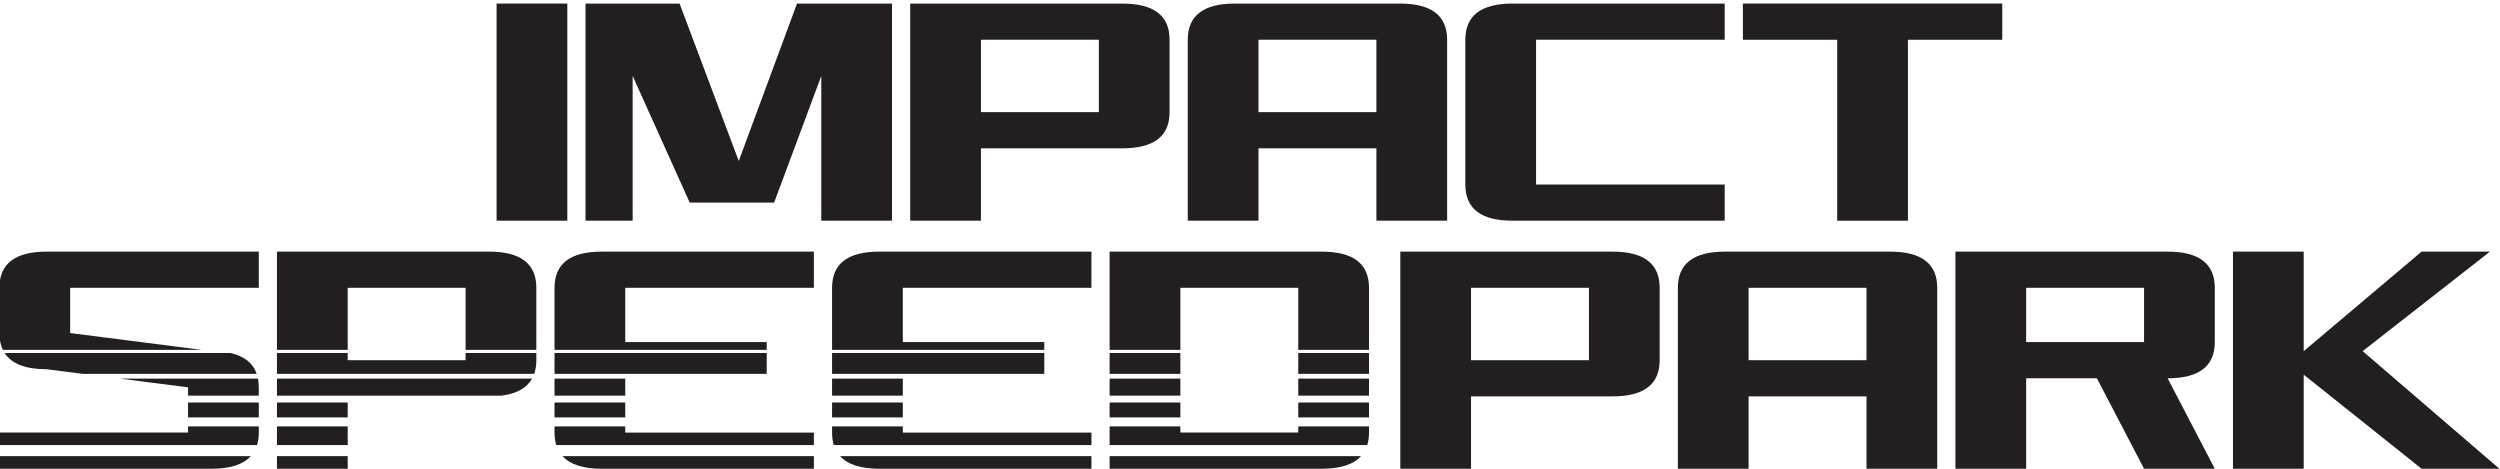 <?xml version="1.0" encoding="utf-8"?>
<!-- Generator: Adobe Illustrator 16.0.0, SVG Export Plug-In . SVG Version: 6.00 Build 0)  -->
<!DOCTYPE svg PUBLIC "-//W3C//DTD SVG 1.1//EN" "http://www.w3.org/Graphics/SVG/1.1/DTD/svg11.dtd">
<svg version="1.1" id="Layer_1" xmlns="http://www.w3.org/2000/svg" xmlns:xlink="http://www.w3.org/1999/xlink" x="0px" y="0px"
	 width="1200px" height="225px" viewBox="0 0 1200 225" enable-background="new 0 0 1200 225" xml:space="preserve">
<g>
	<g>
		<path fill="#231F20" d="M272.312,1.713v104.219h-33.954V1.713H272.312z"/>
		<path fill="#231F20" d="M326.198,1.713l28.407,75.558l27.957-75.558h45.611v104.219h-33.955V36.453l-22.637,60.794h-40.517
			l-27.39-60.794v69.479H281.04V1.713H326.198z"/>
		<path fill="#231F20" d="M538.763,1.713c15.091,0,22.636,5.791,22.636,17.37v34.74c0,11.581-7.545,17.37-22.636,17.37h-67.908
			v34.74h-33.953V1.713H538.763z M470.855,19.083v34.74h56.589v-34.74H470.855z"/>
		<path fill="#231F20" d="M671.989,1.713c15.091,0,22.636,5.791,22.636,17.37v86.85h-33.954v-34.74h-56.59v34.74h-33.954v-86.85
			c0-11.579,7.544-17.37,22.636-17.37H671.989z M604.081,19.083v34.74h56.59v-34.74H604.081z"/>
		<path fill="#231F20" d="M827.853,88.562v17.37H725.99c-15.092,0-22.638-5.79-22.638-17.37V19.083
			c0-11.579,7.546-17.37,22.638-17.37h101.862v17.37h-90.545v69.479H827.853z"/>
		<path fill="#231F20" d="M961.078,1.713v17.37h-45.273v86.85h-33.953v-86.85H836.58V1.713H961.078z"/>
	</g>
	<g>
		<g>
			<path fill="#231F20" d="M774.008,120.781c15.092,0,22.637,5.791,22.637,17.369v34.742c0,11.58-7.545,17.369-22.637,17.369H706.1
				V225h-33.953V120.781H774.008z M706.1,138.15v34.742h56.592V138.15H706.1z"/>
			<path fill="#231F20" d="M907.232,120.781c15.091,0,22.637,5.791,22.637,17.369V225h-33.953v-34.738h-56.589V225h-33.955v-86.85
				c0-11.578,7.544-17.369,22.635-17.369H907.232z M839.327,138.15v34.742h56.589V138.15H839.327z"/>
			<path fill="#231F20" d="M938.6,225V120.781h101.859c15.094,0,22.639,5.791,22.639,17.369v26.055
				c0,11.582-7.545,17.371-22.639,17.371L1063.098,225h-33.953l-22.639-43.424h-33.953V225H938.6z M972.553,138.15v26.055h56.592
				V138.15H972.553z"/>
			<path fill="#231F20" d="M1071.824,120.781h33.953v47.768l56.592-47.768h32.821l-61.117,47.768L1199.718,225h-37.349
				l-56.592-45.16V225h-33.953V120.781z"/>
		</g>
		<g>
			<rect x="399.395" y="193.201" fill="#231F20" width="33.954" height="7.162"/>
			<rect x="266.169" y="193.201" fill="#231F20" width="33.952" height="7.162"/>
			<rect x="132.943" y="193.201" fill="#231F20" width="33.953" height="7.162"/>
			<rect x="532.622" y="193.201" fill="#231F20" width="33.954" height="7.162"/>
			<rect x="532.622" y="181.73" fill="#231F20" width="33.954" height="8.18"/>
			<rect x="399.395" y="169.441" fill="#231F20" width="101.861" height="10.012"/>
			<rect x="532.622" y="169.441" fill="#231F20" width="33.954" height="10.012"/>
			<path fill="#231F20" d="M132.943,189.91h107.729c7.279-0.908,12.187-3.633,14.722-8.18H132.943V189.91z"/>
			<path fill="#231F20" d="M123.384,213.631c0.552-1.787,0.832-3.785,0.832-5.998v-2.961H90.261v2.961H-0.282v5.998H123.384z"/>
			<path fill="#231F20" d="M623.167,204.672v2.961h-56.591v-2.961h-33.954v8.959h123.665c0.553-1.787,0.833-3.785,0.833-5.998
				v-2.961H623.167z"/>
			<path fill="#231F20" d="M566.576,167.939V138.15h56.591v29.789h33.953V138.15c0-11.578-7.545-17.369-22.638-17.369h-101.86
				v47.158H566.576z"/>
			<path fill="#231F20" d="M110.586,169.441H2.213c3.34,5.186,10.042,7.793,20.14,7.793l17.362,2.219h83.499
				C121.433,174.256,117.222,170.918,110.586,169.441z"/>
			<rect x="266.169" y="169.441" fill="#231F20" width="101.859" height="10.012"/>
			<rect x="399.395" y="181.73" fill="#231F20" width="33.954" height="8.18"/>
			<path fill="#231F20" d="M132.943,169.441v10.012h123.461c0.677-1.932,1.036-4.109,1.036-6.561v-3.451h-33.954v3.451h-56.591
				v-3.451H132.943z"/>
			<rect x="266.169" y="181.73" fill="#231F20" width="33.952" height="8.18"/>
			<path fill="#231F20" d="M390.666,207.633h-90.544v-2.961h-33.952v2.961c0,2.213,0.28,4.211,0.831,5.998h123.666V207.633z"/>
			<path fill="#231F20" d="M96.824,167.939l-63.152-8.076V138.15h90.544v-17.369H22.354c-15.091,0-22.636,5.791-22.636,17.369
				v21.713c0,3.117,0.565,5.801,1.658,8.076H96.824z"/>
			<rect x="132.943" y="218.959" fill="#231F20" width="33.953" height="6.041"/>
			<path fill="#231F20" d="M-0.282,218.959V225H101.58c8.889,0,15.138-2.025,18.791-6.041H-0.282z"/>
			<path fill="#231F20" d="M166.896,167.939V138.15h56.591v29.789h33.954V138.15c0-11.578-7.545-17.369-22.635-17.369H132.943
				v47.158H166.896z"/>
			<path fill="#231F20" d="M90.261,189.91h33.955v-3.992c0-1.492-0.13-2.887-0.381-4.188H57.511l32.75,4.188V189.91z"/>
			<path fill="#231F20" d="M532.622,218.959V225h101.86c8.89,0,15.141-2.025,18.793-6.041H532.622z"/>
			<path fill="#231F20" d="M368.028,167.939v-3.734h-67.907V138.15h90.544v-17.369H288.805c-15.092,0-22.636,5.791-22.636,17.369
				v29.789H368.028z"/>
			<path fill="#231F20" d="M270.013,218.959c3.652,4.016,9.901,6.041,18.792,6.041h101.861v-6.041H270.013z"/>
			<path fill="#231F20" d="M403.238,218.959c3.653,4.016,9.902,6.041,18.792,6.041h101.863v-6.041H403.238z"/>
			<path fill="#231F20" d="M501.256,167.939v-3.734h-67.907V138.15h90.544v-17.369H422.03c-15.091,0-22.635,5.791-22.635,17.369
				v29.789H501.256z"/>
			<rect x="90.261" y="193.201" fill="#231F20" width="33.955" height="7.162"/>
			<path fill="#231F20" d="M523.893,207.633h-90.544v-2.961h-33.954v2.961c0,2.213,0.28,4.211,0.832,5.998h123.667V207.633z"/>
			<rect x="132.943" y="204.672" fill="#231F20" width="33.953" height="8.959"/>
			<rect x="623.167" y="169.441" fill="#231F20" width="33.953" height="10.012"/>
			<rect x="623.167" y="181.73" fill="#231F20" width="33.953" height="8.18"/>
			<rect x="623.167" y="193.201" fill="#231F20" width="33.953" height="7.162"/>
		</g>
	</g>
</g>
</svg>
